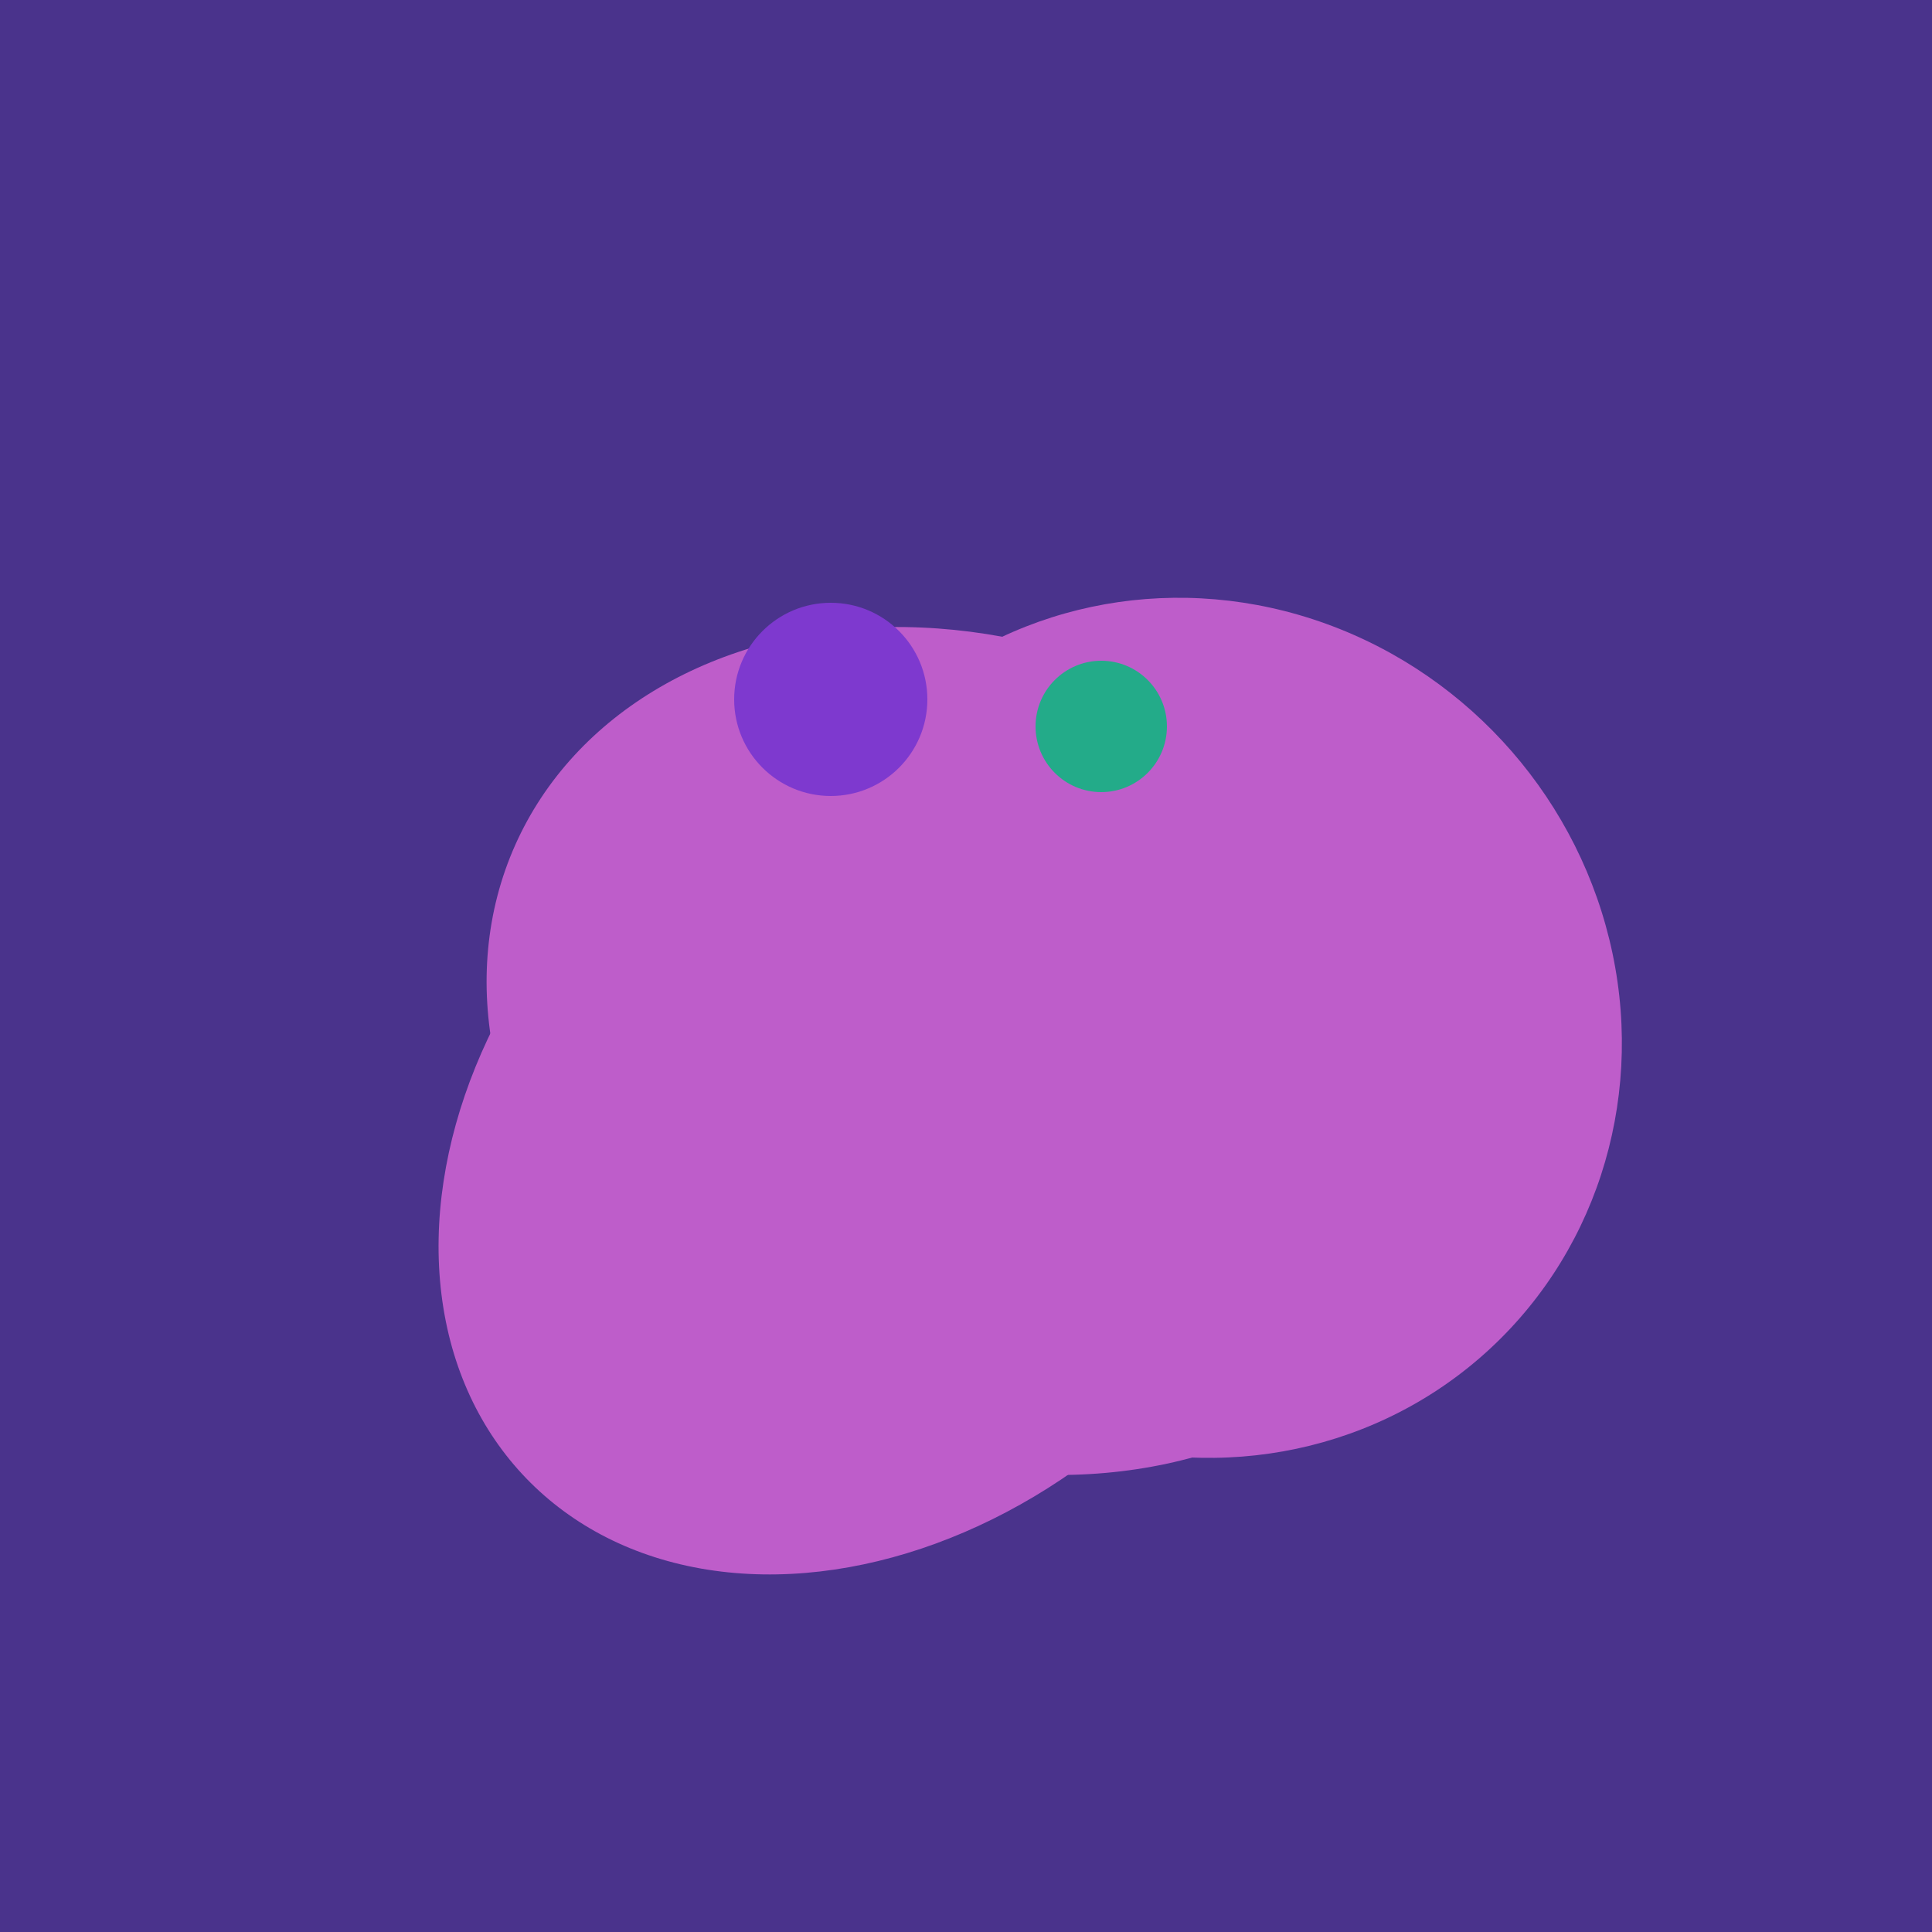 <svg width="500" height="500" xmlns="http://www.w3.org/2000/svg"><rect width="500" height="500" fill="#4a338c"/><ellipse cx="229" cy="293" rx="99" ry="129" transform="rotate(46, 229, 293)" fill="rgb(190,93,202)"/><ellipse cx="295" cy="277" rx="100" ry="77" transform="rotate(13, 295, 277)" fill="rgb(190,93,202)"/><ellipse cx="253" cy="272" rx="131" ry="105" transform="rotate(204, 253, 272)" fill="rgb(190,93,202)"/><ellipse cx="309" cy="266" rx="113" ry="109" transform="rotate(49, 309, 266)" fill="rgb(190,93,202)"/><circle cx="215" cy="181" r="25" fill="rgb(126,57,207)" /><circle cx="285" cy="188" r="17" fill="rgb(35,171,137)" /></svg>